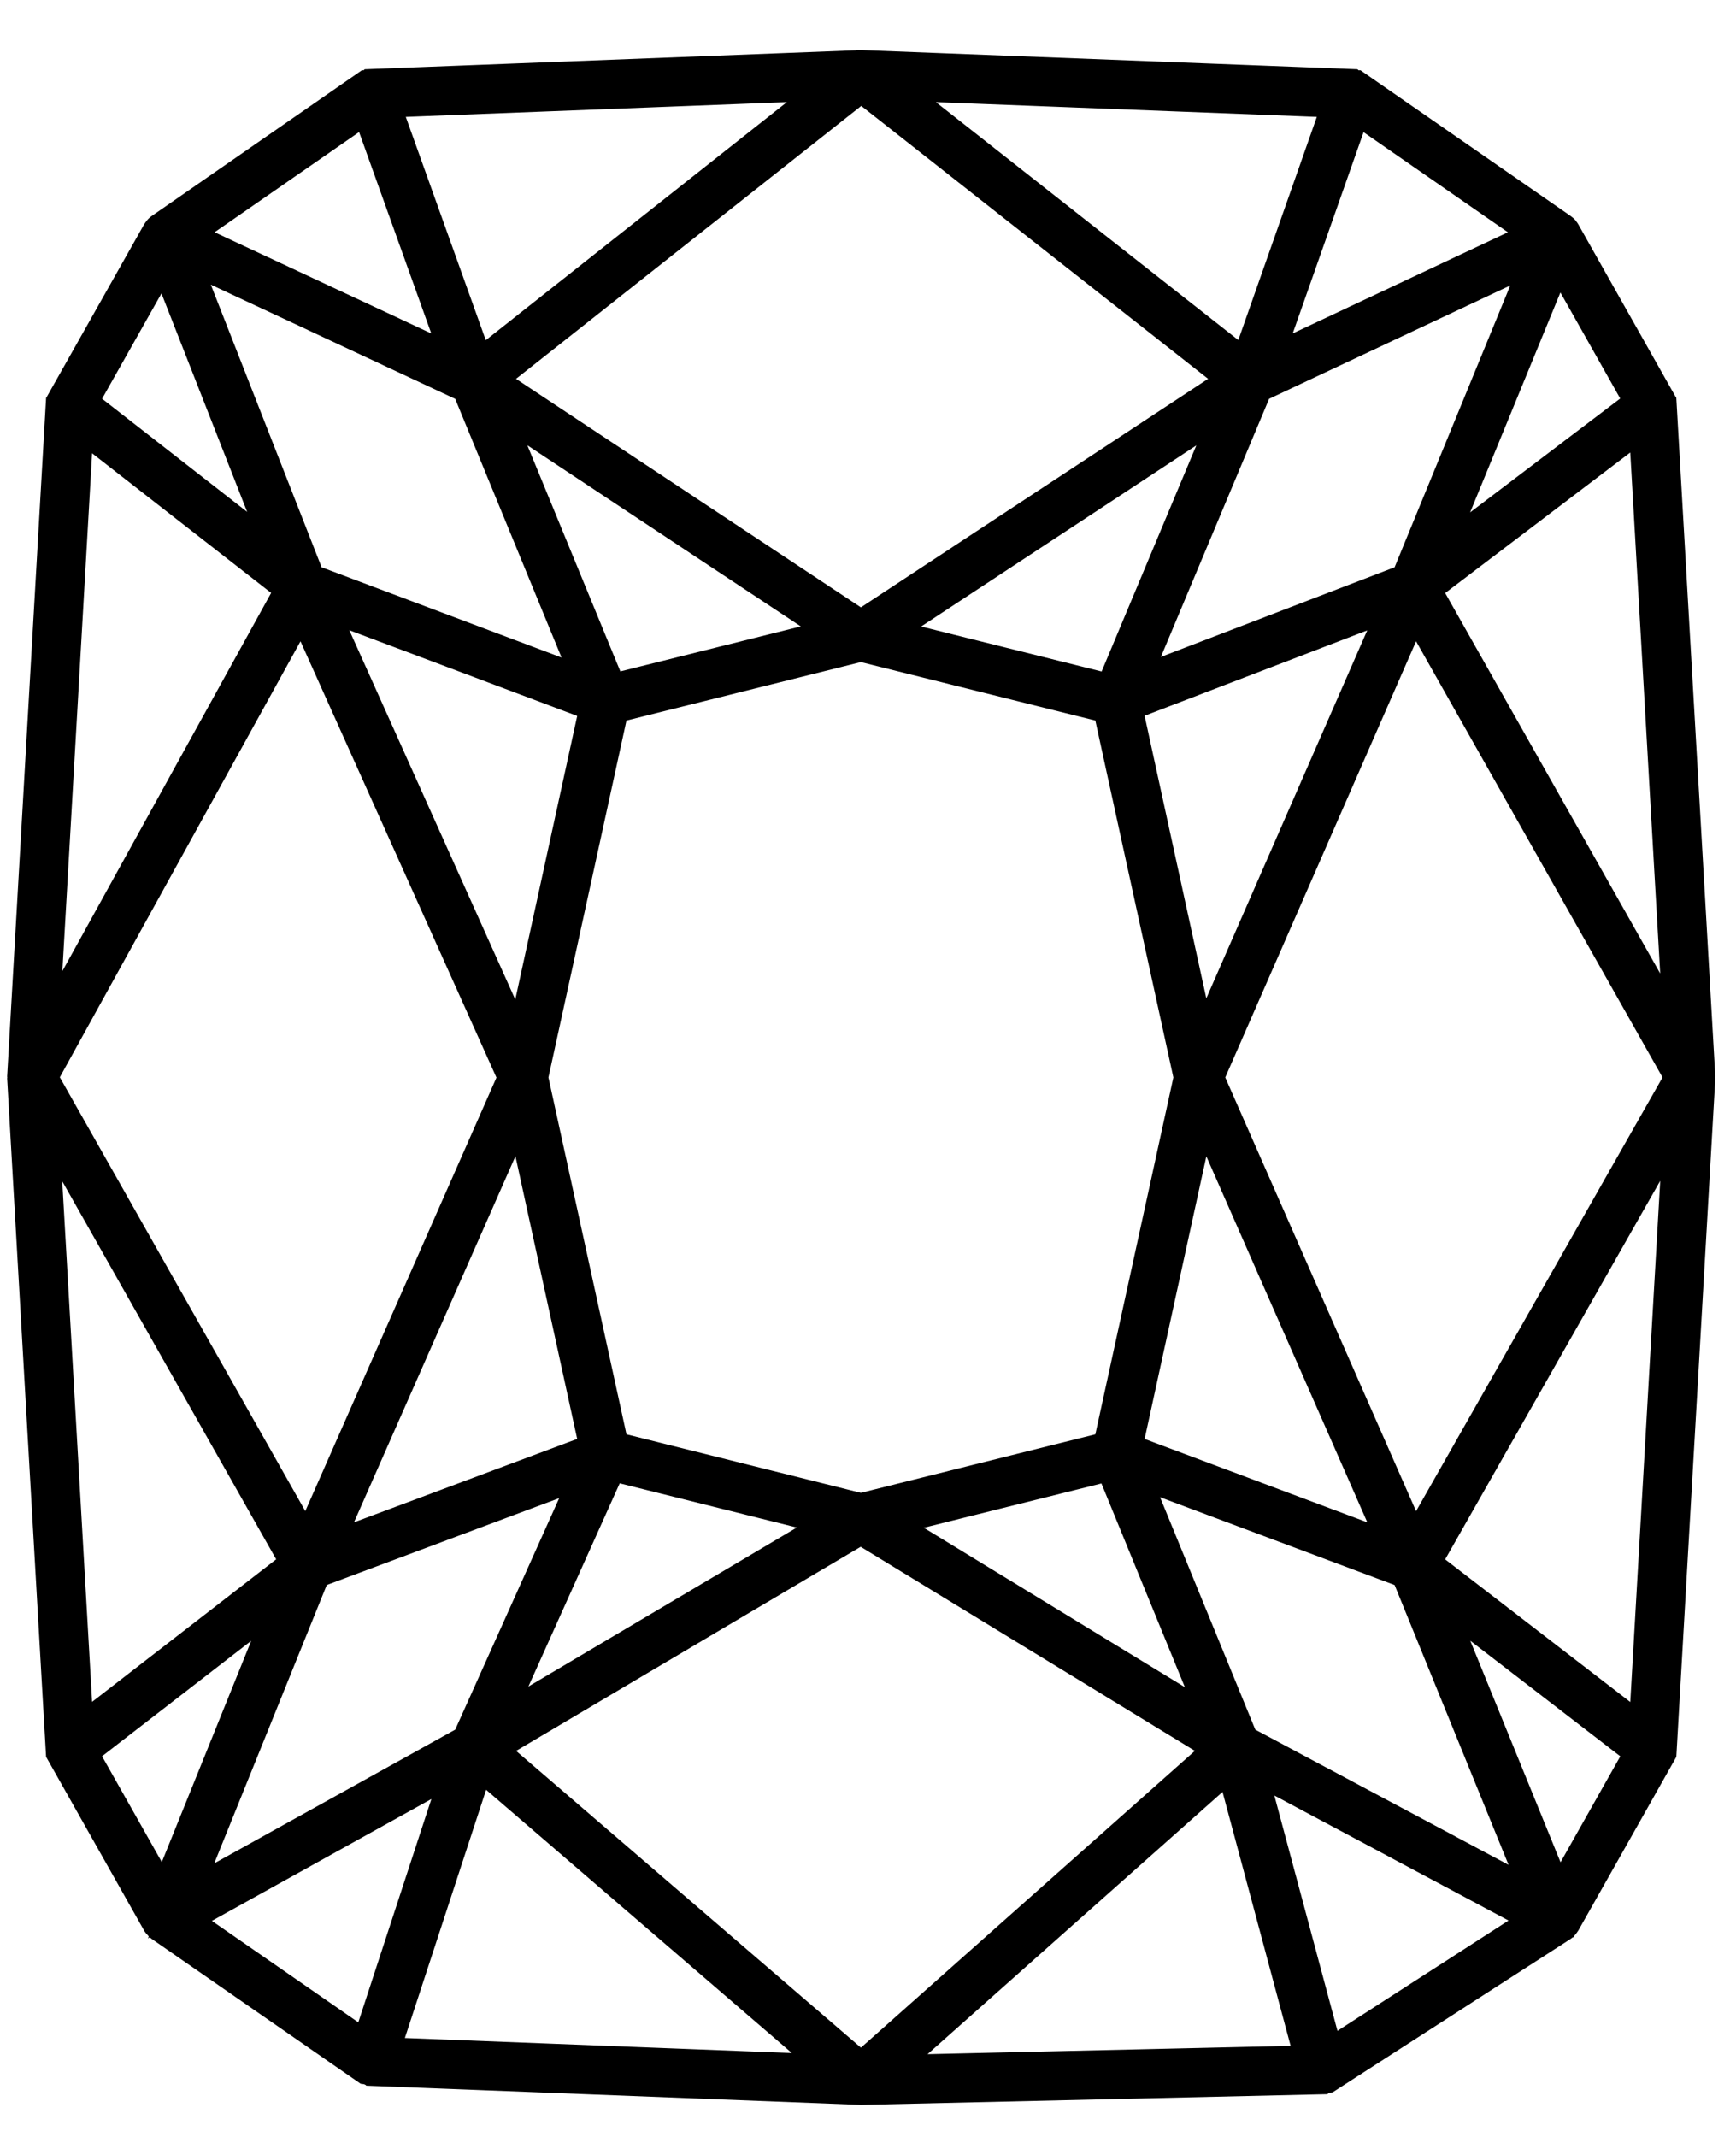 <?xml version="1.0" encoding="UTF-8"?>
<svg width="52px" height="64px" viewBox="0 0 52 64" version="1.1" xmlns="http://www.w3.org/2000/svg" xmlns:xlink="http://www.w3.org/1999/xlink">
    <title>Imported Layers</title>
    <g id="Page-1" stroke="none" stroke-width="1" fill="none" fill-rule="evenodd">
        <g id="P&amp;Co_Formulaire-Personnalisation_Long" transform="translate(-1129, -273)" fill="#000000" stroke="#000000">
            <path d="M1178.723,285.118 C1178.698,285.091 1178.688,285.056 1178.692,285.017 L1175.84,279.963 C1175.833,279.951 1175.814,279.955 1175.806,279.944 C1175.812,279.917 1175.804,279.903 1175.781,279.906 C1175.774,279.901 1175.777,279.889 1175.77,279.885 L1169.603,275.609 C1169.557,275.611 1169.516,275.597 1169.478,275.567 L1154.806,275 C1154.8,275.004 1154.794,275.004 1154.789,275 L1140.114,275.567 C1140.078,275.597 1140.036,275.611 1139.989,275.609 L1133.822,279.885 C1133.817,279.889 1133.82,279.899 1133.813,279.905 C1133.79,279.902 1133.782,279.916 1133.788,279.944 C1133.778,279.956 1133.759,279.951 1133.753,279.963 L1130.902,285.017 C1130.906,285.056 1130.895,285.091 1130.87,285.118 L1129.714,305.255 C1129.714,305.26 1129.718,305.264 1129.718,305.269 C1129.718,305.274 1129.714,305.278 1129.714,305.283 L1130.87,325.419 C1130.895,325.448 1130.906,325.481 1130.902,325.522 L1133.753,330.575 C1133.761,330.59 1133.782,330.586 1133.792,330.598 C1133.81,330.622 1133.8,330.637 1133.822,330.653 L1139.989,334.928 C1140.035,334.934 1140.077,334.949 1140.114,334.97 L1154.789,335.539 L1154.804,335.539 L1168.618,335.222 C1168.655,335.202 1168.696,335.19 1168.739,335.184 L1175.763,330.657 C1175.767,330.654 1175.766,330.646 1175.77,330.644 C1175.797,330.641 1175.808,330.626 1175.802,330.598 C1175.813,330.586 1175.833,330.588 1175.84,330.575 L1178.692,325.522 C1178.688,325.481 1178.698,325.448 1178.723,325.419 L1179.88,305.283 C1179.88,305.278 1179.875,305.275 1179.875,305.269 C1179.875,305.264 1179.88,305.26 1179.88,305.255 L1178.723,285.118 L1178.723,285.118 Z M1133.942,323.508 L1137.681,320.614 L1133.922,329.917 L1131.409,325.468 L1133.942,323.508 L1133.942,323.508 Z M1142.589,283.375 L1142.793,283.947 L1134.429,280.04 L1140.007,276.173 L1142.589,283.375 L1142.589,283.375 Z M1170.092,327.232 L1166.207,325.158 L1162.852,316.971 L1171.154,320.079 L1175.173,329.944 L1170.092,327.232 L1170.092,327.232 Z M1154.797,275.535 L1166.042,284.382 L1154.787,291.789 L1143.606,284.382 L1154.797,275.535 L1154.797,275.535 Z M1162.232,316.367 L1154.786,318.225 L1147.343,316.367 L1144.916,305.269 L1147.343,294.17 L1154.786,292.314 L1162.232,294.17 L1164.659,305.269 L1162.232,316.367 L1162.232,316.367 Z M1138.516,290.984 L1146.87,294.126 L1144.6,304.523 L1138.516,290.984 L1138.516,290.984 Z M1144.601,306.023 L1146.87,316.412 L1138.667,319.477 L1144.601,306.023 L1144.601,306.023 Z M1162.705,316.412 L1164.974,306.024 L1170.891,319.477 L1162.705,316.412 L1162.705,316.412 Z M1170.891,290.985 L1164.974,304.512 L1162.705,294.124 L1165.74,292.96 L1170.891,290.985 L1170.891,290.985 Z M1162.293,293.7 L1155.365,291.972 L1165.93,285.02 L1162.293,293.7 L1162.293,293.7 Z M1154.21,291.97 L1147.284,293.698 L1143.714,285.02 L1154.21,291.97 L1154.21,291.97 Z M1143.725,324.744 L1147.278,316.838 L1154.171,318.558 L1143.725,324.744 L1143.725,324.744 Z M1155.402,318.556 L1162.291,316.839 L1165.532,324.751 L1155.39,318.559 L1155.402,318.556 L1155.402,318.556 Z M1171.36,291.089 L1179.374,305.268 L1171.36,319.37 L1165.155,305.269 L1171.36,291.089 L1171.36,291.089 Z M1169.106,291.164 L1162.86,293.56 L1166.628,284.574 L1175.189,280.55 L1171.154,290.379 L1169.106,291.164 L1169.106,291.164 Z M1143.023,284.575 L1146.72,293.565 L1138.249,290.379 L1134.392,280.542 L1143.023,284.575 L1143.023,284.575 Z M1138.047,291.089 L1144.418,305.271 L1138.2,319.37 L1130.219,305.267 L1138.047,291.089 L1138.047,291.089 Z M1138.406,320.079 L1146.697,316.981 L1143.023,325.158 L1134.425,329.929 L1138.406,320.079 L1138.406,320.079 Z M1133.918,280.626 L1137.536,289.849 L1131.411,285.071 L1133.918,280.626 L1133.918,280.626 Z M1154.794,334.99 L1143.606,325.363 L1154.785,318.742 L1165.628,325.362 L1154.794,334.99 L1154.794,334.99 Z M1165.893,325.756 L1168.307,334.757 L1155.434,335.052 L1165.893,325.756 L1165.893,325.756 Z M1175.672,329.92 L1171.879,320.613 L1178.183,325.468 L1175.672,329.92 L1175.672,329.92 Z M1179.352,304.273 L1171.639,290.627 L1178.278,285.587 L1179.352,304.273 L1179.352,304.273 Z M1171.877,289.853 L1175.669,280.616 L1178.182,285.07 L1171.877,289.853 L1171.877,289.853 Z M1166.854,283.946 L1169.59,276.174 L1175.167,280.04 L1166.854,283.946 L1166.854,283.946 Z M1168.392,278.155 L1166.332,284.01 L1155.514,275.499 L1169.141,276.027 L1168.392,278.155 L1168.392,278.155 Z M1154.084,275.499 L1143.315,284.012 L1140.454,276.027 L1154.084,275.499 L1154.084,275.499 Z M1131.314,285.595 L1137.766,290.625 L1130.243,304.251 L1131.314,285.595 L1131.314,285.595 Z M1130.242,306.263 L1137.921,319.831 L1131.314,324.946 L1130.242,306.263 L1130.242,306.263 Z M1140.465,327.116 L1142.793,325.824 L1139.999,334.361 L1134.402,330.482 L1140.465,327.116 L1140.465,327.116 Z M1140.446,334.511 L1143.319,325.735 L1154.131,335.042 L1140.446,334.511 L1140.446,334.511 Z M1168.757,334.614 L1166.39,325.79 L1175.173,330.478 L1168.757,334.614 L1168.757,334.614 Z M1178.278,324.948 L1171.639,319.833 L1179.352,306.259 L1178.278,324.948 L1178.278,324.948 Z" id="Imported-Layers"></path>
        </g>
    </g>
</svg>